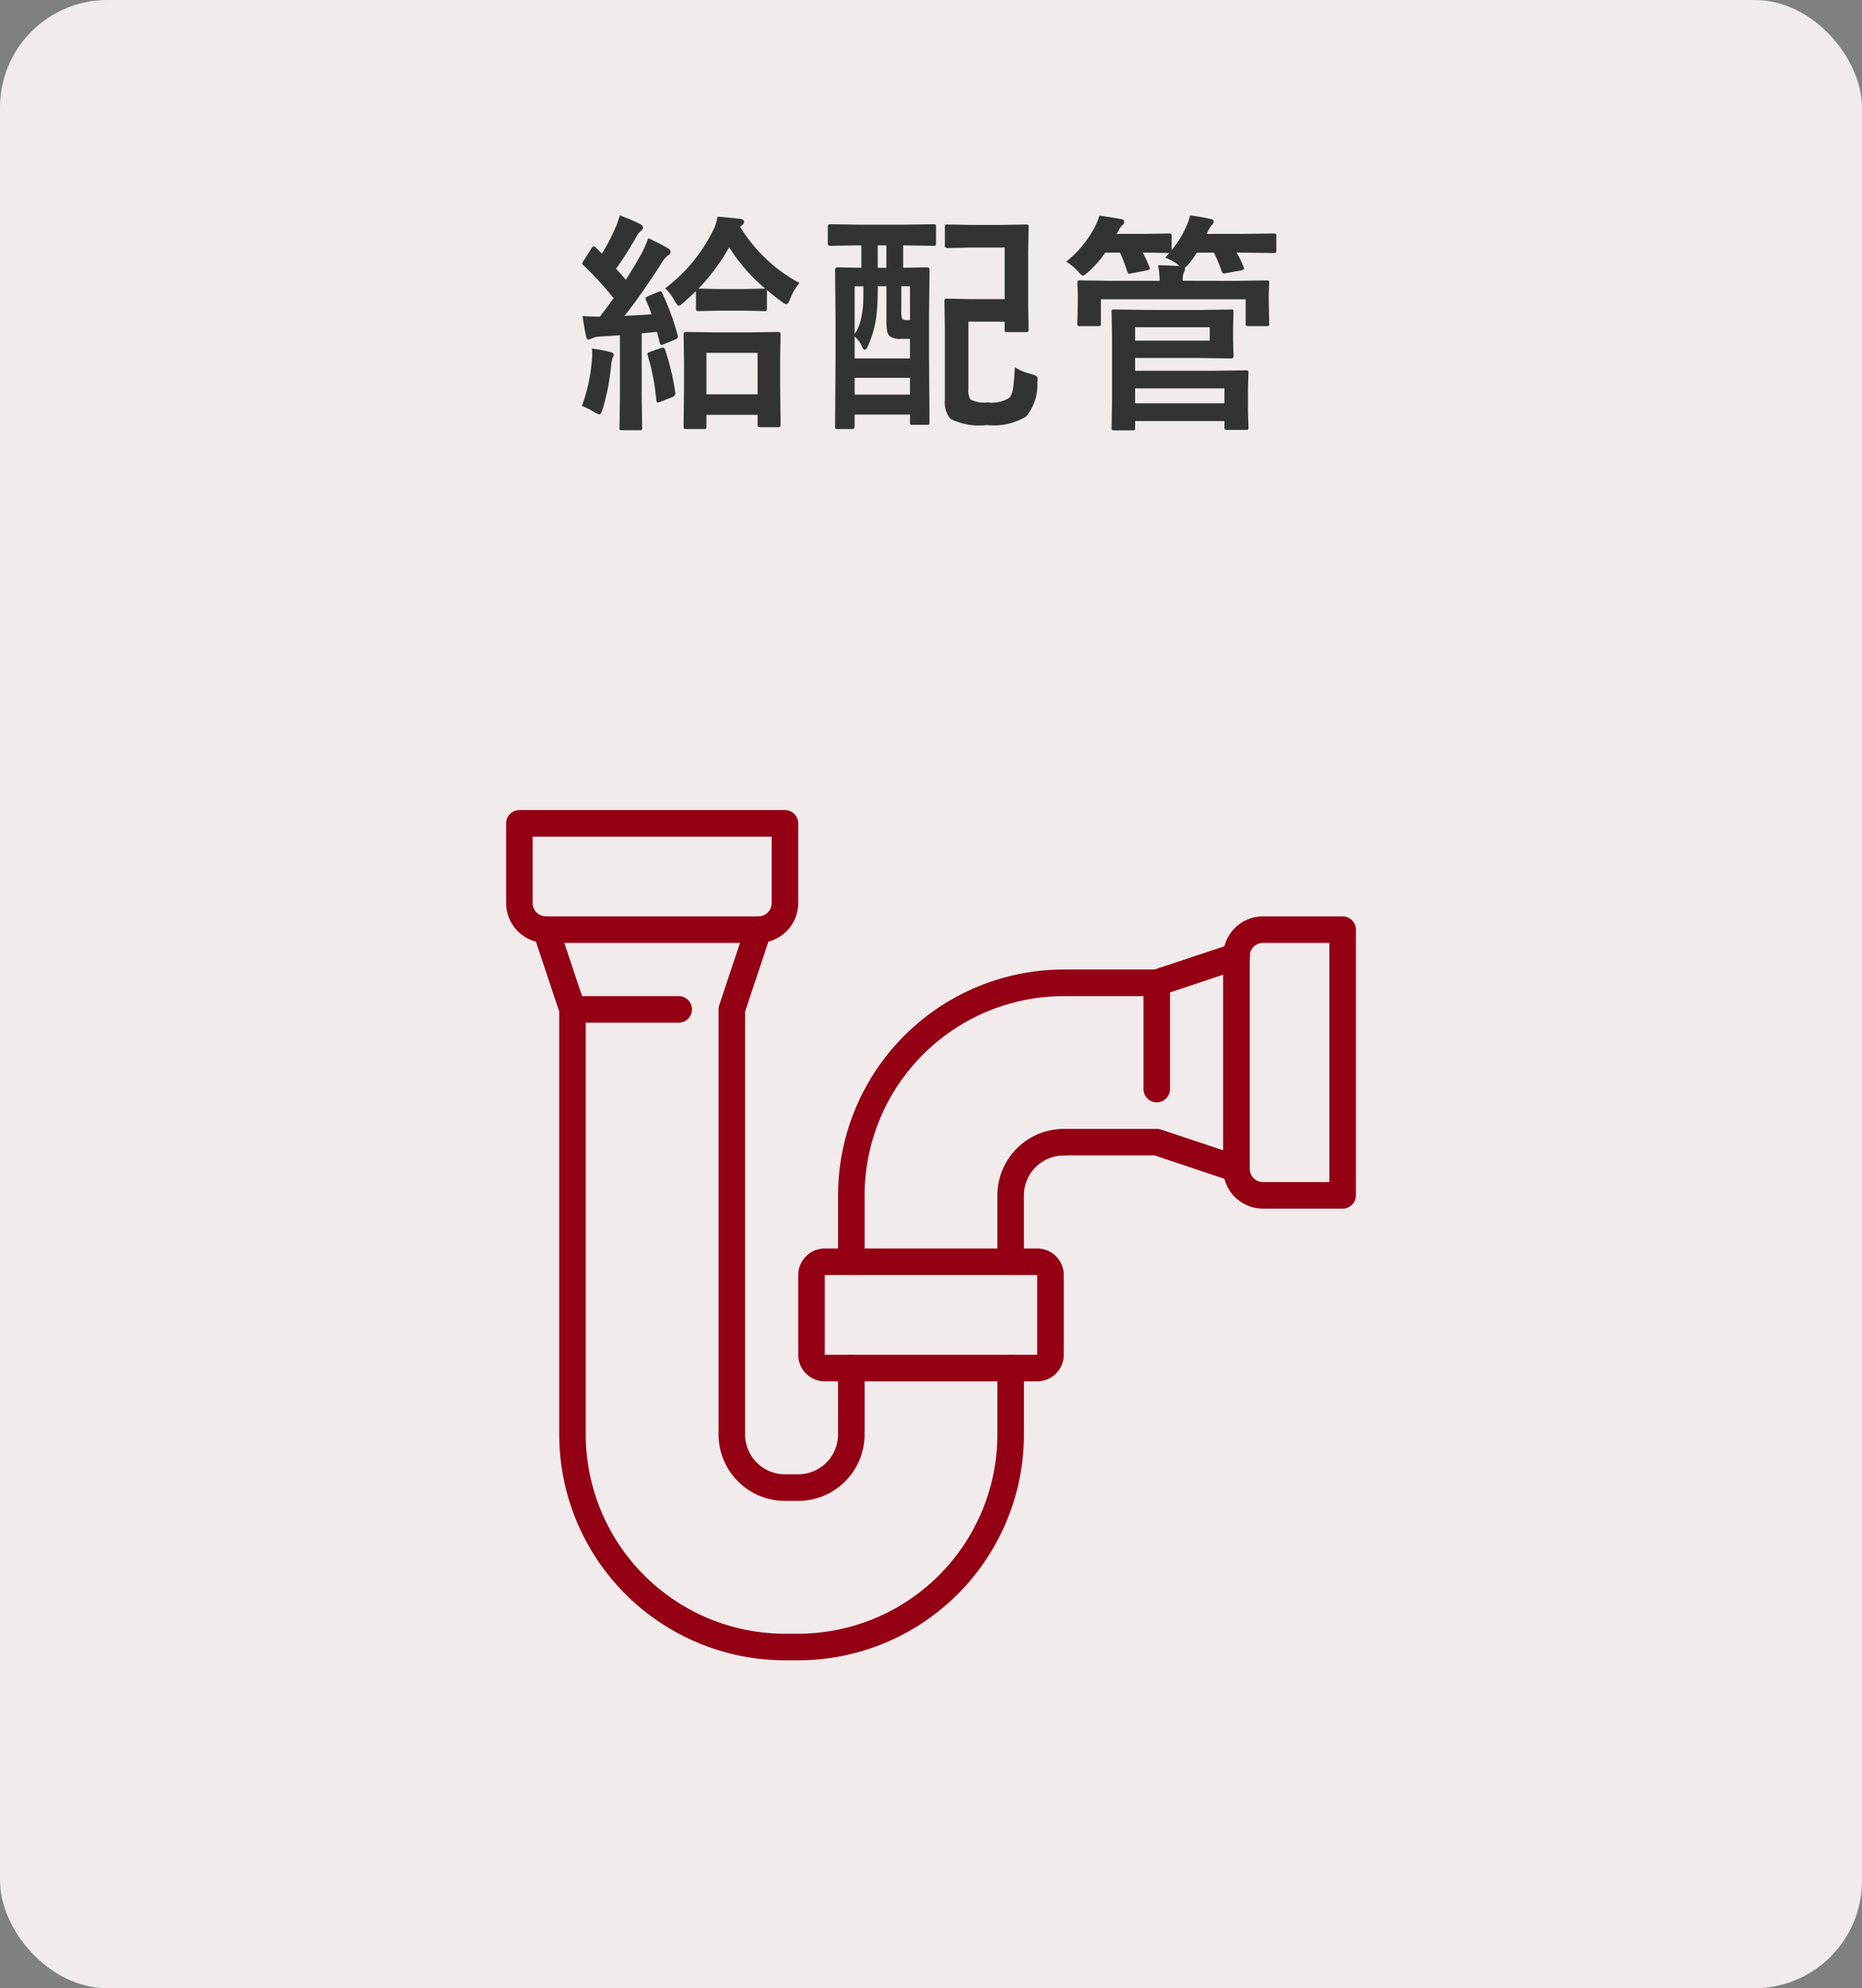 <svg xmlns="http://www.w3.org/2000/svg" width="104" height="111" viewBox="0 0 104 111">
  <rect x="0" y="0" width="104" height="111" fill="#808080" stroke="none"/>
  <g id="グループ_3649" data-name="グループ 3649" transform="translate(-601 -3831)">
    <rect id="長方形_3210" data-name="長方形 3210" width="104" height="111" rx="6" transform="translate(601 3831)" fill="#f1ebeb"/>
    <path id="パス_10903" data-name="パス 10903" d="M-12.688.952h-.984q-.108,0-.127-.025a.237.237,0,0,1-.019-.121l.025-2.361V-2.717l-.025-1.619q0-.133.146-.133l1.517.025h2.107l1.5-.025q.146,0,.146.133l-.025,1.4v1.32L-8.4.717q0,.133-.14.133h-1q-.146,0-.146-.133V.159h-2.856V.806q0,.108-.025.127A.237.237,0,0,1-12.688.952Zm.146-4.253V-.984h2.856V-3.3ZM-15-6.614a14.342,14.342,0,0,1,.851,2.336.435.435,0,0,1,.013.083q0,.1-.184.165l-.609.248a.389.389,0,0,1-.127.032q-.07,0-.1-.133l-.146-.59-.857.083V-.832l.025,1.7A.2.2,0,0,1-16.154,1a.219.219,0,0,1-.114.019h-.99q-.108,0-.127-.025A.237.237,0,0,1-17.4.87l.025-1.7V-4.278l-1.079.063a1.233,1.233,0,0,0-.482.108.821.821,0,0,1-.2.063q-.1,0-.14-.222-.114-.546-.184-1.092.508.038.965.038.413-.533.768-1.035a19.874,19.874,0,0,0-1.682-1.834q-.07-.057-.07-.1a.481.481,0,0,1,.089-.171l.425-.679q.076-.114.133-.114.038,0,.114.076l.336.336a9.67,9.67,0,0,0,.7-1.327,4.408,4.408,0,0,0,.3-.806,10.961,10.961,0,0,1,1.13.482q.171.1.171.209,0,.076-.114.171a.88.88,0,0,0-.248.311A20.512,20.512,0,0,1-17.589-8l.546.616q.419-.654.863-1.435a6.524,6.524,0,0,0,.387-.882,10.575,10.575,0,0,1,1.092.559q.159.089.159.2a.225.225,0,0,1-.146.2,1.722,1.722,0,0,0-.425.533q-1.124,1.739-2.006,2.844,1.028-.051,1.511-.089a8,8,0,0,0-.311-.781.288.288,0,0,1-.025-.1q0-.07.165-.14l.533-.222a.494.494,0,0,1,.14-.038Q-15.056-6.735-15-6.614Zm4.52.958h-1.339l-1.168.025q-.1,0-.121-.032a.237.237,0,0,1-.019-.121v-.965q-.235.229-.692.635-.2.184-.273.184t-.235-.286a2.567,2.567,0,0,0-.521-.686,9.043,9.043,0,0,0,2.666-3.212,2.615,2.615,0,0,0,.26-.793q1,.089,1.308.133.171.038.171.152a.239.239,0,0,1-.114.2l-.1.089A8.654,8.654,0,0,0-7.344-7.2a3.1,3.1,0,0,0-.521.882q-.114.3-.209.3a.588.588,0,0,1-.286-.159,10.04,10.04,0,0,1-.806-.635v1.028a.216.216,0,0,1-.025.133.219.219,0,0,1-.114.019Zm-2.507-1.231,1.168.025h1.339l1.174-.025h.051A9.583,9.583,0,0,1-11.273-9.2,11.216,11.216,0,0,1-12.987-6.887ZM-19.5-.336a9.537,9.537,0,0,0,.552-2.469q.025-.273.025-.432a2.511,2.511,0,0,0-.019-.3,7.275,7.275,0,0,1,1,.184q.222.051.222.152a.382.382,0,0,1-.063.184,1.89,1.89,0,0,0-.083.425,12.752,12.752,0,0,1-.476,2.444q-.1.286-.171.286A.925.925,0,0,1-18.82,0,4.062,4.062,0,0,0-19.5-.336Zm4.431-3.237a.4.4,0,0,1,.114-.025q.057,0,.108.14a13.918,13.918,0,0,1,.565,2.38v.063q0,.114-.171.184l-.654.26a.482.482,0,0,1-.152.044q-.07,0-.083-.121a12.361,12.361,0,0,0-.482-2.514.347.347,0,0,1-.013-.076q0-.07.171-.127ZM-4.05-9.3l-1.587.025q-.127,0-.127-.14v-.927q0-.14.127-.14l1.587.025h2.6L.14-10.48q.1,0,.121.025a.219.219,0,0,1,.019.114v.927q0,.1-.025.121a.219.219,0,0,1-.114.019L-1.454-9.3h-.1v1.25l1.327-.025q.146,0,.146.133L-.108-5.484v2.418L-.083.578q0,.1-.032.121A.2.2,0,0,1-.229.717h-.793q-.114,0-.133-.025A.219.219,0,0,1-1.174.578V.146H-4.266v.66q0,.146-.133.146h-.819q-.1,0-.121-.025A.237.237,0,0,1-5.357.806l.025-3.732V-5.135l-.025-2.806q0-.133.14-.133l1.327.025V-9.3Zm1.022,3.732a5.784,5.784,0,0,1-.54,1.98q-.063.114-.133.114t-.152-.171a1.5,1.5,0,0,0-.413-.571V-2.99h3.091V-4.082h-.482A1.008,1.008,0,0,1-2.3-4.228q-.19-.159-.19-.736V-7.021h-.482Q-2.971-6.138-3.028-5.567Zm-1.238,4.6h3.091v-.939H-4.266Zm0-6.049v2.666a2.381,2.381,0,0,0,.317-.686A5.936,5.936,0,0,0-3.8-5.9q.025-.311.025-1.117Zm3.091,0h-.482v1.352a1.388,1.388,0,0,0,.038.444q.044.089.248.089h.2Zm-1.8-1.028h.482V-9.3h-.482ZM.914-10.467l1.352.025H3.929l1.365-.025q.114,0,.133.025a.186.186,0,0,1,.025.121l-.025,1.39V-6l.025,1.4q0,.1-.025.117a.241.241,0,0,1-.133.022H4.253q-.1,0-.121-.025a.219.219,0,0,1-.019-.114v-.444H2.088v3.771A.951.951,0,0,0,2.2-.7a1.687,1.687,0,0,0,.971.165,1.827,1.827,0,0,0,1.212-.26,1.176,1.176,0,0,0,.209-.59q.051-.33.089-1.111a2.9,2.9,0,0,0,.882.368A1.053,1.053,0,0,1,5.891-2a.234.234,0,0,1,.063.19q0,.051-.013.2A2.749,2.749,0,0,1,5.307.26,3.511,3.511,0,0,1,3.123.73,3.64,3.64,0,0,1,1.1.394,1.4,1.4,0,0,1,.774-.647V-4.691L.749-6.17a.231.231,0,0,1,.025-.14A.256.256,0,0,1,.9-6.329L2.139-6.3H4.113V-9.179H2.266L.914-9.153q-.14,0-.14-.127v-1.047q0-.1.025-.121A.219.219,0,0,1,.914-10.467ZM15-5.694l1.752-.025q.108,0,.127.025a.237.237,0,0,1,.019.121l-.025.9v.647l.025.908q0,.133-.146.133L15-3.015H11.4V-2.3h4.316l1.873-.025q.1,0,.121.032a.256.256,0,0,1,.019.127l-.025.984V-.108l.025.965A.2.2,0,0,1,17.7.984.219.219,0,0,1,17.589,1H16.535a.2.2,0,0,1-.127-.025.237.237,0,0,1-.019-.121V.508H11.4V.882q0,.108-.025.127a.237.237,0,0,1-.121.019H10.226q-.1,0-.121-.025a.237.237,0,0,1-.019-.121l.025-1.5v-3.44l-.025-1.517q0-.108.025-.127a.219.219,0,0,1,.114-.019l1.847.025Zm1.39,4.38H11.4v.832h4.989ZM15.57-3.98v-.749H11.4v.749Zm1.422-3.339,1.752-.025q.108,0,.127.025a.237.237,0,0,1,.019.121l-.025.559v.451l.025,1.25a.207.207,0,0,1-.022.124.207.207,0,0,1-.124.022H17.722q-.108,0-.127-.032a.2.2,0,0,1-.019-.114V-6.291H9.489v1.352q0,.1-.032.127a.256.256,0,0,1-.127.019H8.321q-.108,0-.127-.032a.2.2,0,0,1-.019-.114L8.2-6.189v-.375L8.175-7.2q0-.108.025-.127a.237.237,0,0,1,.121-.019l1.752.025h2.7a5.951,5.951,0,0,0-.089-.87q.521,0,1.193.051l-.1-.1a2.7,2.7,0,0,0-.7-.375l.235-.26-1.492-.025a6.374,6.374,0,0,1,.375.793.348.348,0,0,1,.032.1q0,.057-.159.1l-.863.165a.72.72,0,0,1-.133.025q-.076,0-.114-.127a8.559,8.559,0,0,0-.4-1.054H9.737a5.908,5.908,0,0,1-.952,1.079q-.229.209-.3.209t-.273-.235a3.053,3.053,0,0,0-.66-.546,6.153,6.153,0,0,0,1.612-1.961,2.808,2.808,0,0,0,.235-.609q.749.1,1.193.19.2.019.2.159a.236.236,0,0,1-.1.184.93.93,0,0,0-.222.311l-.1.178h1.39l1.523-.025q.114,0,.133.025a.173.173,0,0,1,.025.114v.793a5.823,5.823,0,0,0,.806-1.295,3.348,3.348,0,0,0,.222-.647q.673.089,1.111.19.209.038.209.159a.249.249,0,0,1-.1.184,1.54,1.54,0,0,0-.248.425l-.038.076h1.885l1.86-.025q.1,0,.121.025a.219.219,0,0,1,.019.114v.813q0,.1-.025.121a.219.219,0,0,1-.114.019l-1.86-.025h-.222a5.159,5.159,0,0,1,.387.793.348.348,0,0,1,.032.1q0,.057-.159.1l-.844.152a.7.7,0,0,1-.133.019q-.076,0-.114-.121a9.369,9.369,0,0,0-.432-1.041h-.958a5.292,5.292,0,0,1-.47.66.85.85,0,0,1-.2.184.2.2,0,0,1,.013.083.613.613,0,0,1-.076.2,1.177,1.177,0,0,0-.051.444Z" transform="translate(653 3854)" fill="#333"/>
    <g id="グループ_3610" data-name="グループ 3610" transform="translate(249.395 1094.907)">
      <path id="パス_10841" data-name="パス 10841" d="M86.963,10.133H75.1a2.227,2.227,0,0,1-2.225-2.225V3.458a.744.744,0,0,1,.742-.743H88.448a.743.743,0,0,1,.741.743v4.45a2.227,2.227,0,0,1-2.226,2.225M74.356,4.2V7.908a.742.742,0,0,0,.741.741H86.963a.742.742,0,0,0,.742-.741V4.2Z" transform="translate(307 2778.604)" fill="#940014"/>
      <path id="パス_10842" data-name="パス 10842" d="M83.164,16.862H77.231a.742.742,0,1,1,0-1.484h5.933a.742.742,0,0,1,0,1.484" transform="translate(306.349 2776.326)" fill="#940014"/>
      <path id="パス_10843" data-name="パス 10843" d="M89.514,51.484h-.741A12.622,12.622,0,0,1,76.164,38.876V15.263l-1.446-4.336a.742.742,0,1,1,1.408-.469l1.483,4.45a.74.74,0,0,1,.038.235V38.876A11.138,11.138,0,0,0,88.773,50h.741a11.138,11.138,0,0,0,11.124-11.124V35.168a.742.742,0,1,1,1.484,0v3.708A12.621,12.621,0,0,1,89.514,51.484" transform="translate(306.675 2777.303)" fill="#940014"/>
      <path id="パス_10844" data-name="パス 10844" d="M91.793,42.584h-.741a3.712,3.712,0,0,1-3.709-3.708V15.143a.759.759,0,0,1,.038-.235l1.484-4.451a.742.742,0,0,1,1.408.469l-1.446,4.337V38.876A2.227,2.227,0,0,0,91.051,41.1h.741a2.227,2.227,0,0,0,2.225-2.224V35.167a.741.741,0,1,1,1.483,0v3.709a3.712,3.712,0,0,1-3.708,3.708" transform="translate(304.396 2777.303)" fill="#940014"/>
      <path id="パス_10845" data-name="パス 10845" d="M106.118,39.977H94.252a1.485,1.485,0,0,1-1.484-1.483v-4.45a1.486,1.486,0,0,1,1.484-1.484h11.866a1.485,1.485,0,0,1,1.483,1.484v4.45a1.484,1.484,0,0,1-1.483,1.483m0-1.483v0ZM94.252,34.044v4.451h11.864l0-4.45Z" transform="translate(303.42 2773.235)" fill="#940014"/>
      <path id="パス_10846" data-name="パス 10846" d="M107.075,32.579a.742.742,0,0,1-.741-.741V28.13a3.712,3.712,0,0,1,3.708-3.708.741.741,0,0,1,0,1.483,2.228,2.228,0,0,0-2.226,2.225v3.708a.742.742,0,0,1-.741.741" transform="translate(300.979 2774.699)" fill="#940014"/>
      <path id="パス_10847" data-name="パス 10847" d="M96.223,30.3a.742.742,0,0,1-.741-.741V25.851a12.623,12.623,0,0,1,12.609-12.608h5.071L117.5,11.8a.742.742,0,1,1,.47,1.407l-4.451,1.484a.763.763,0,0,1-.235.038h-5.191A11.138,11.138,0,0,0,96.965,25.851V29.56a.742.742,0,0,1-.741.741" transform="translate(302.932 2776.977)" fill="#940014"/>
      <path id="パス_10848" data-name="パス 10848" d="M120.335,27.388a.754.754,0,0,1-.235-.038L115.765,25.9h-5.071a.741.741,0,1,1,0-1.483h5.191a.732.732,0,0,1,.235.038l4.451,1.483a.742.742,0,0,1-.235,1.446" transform="translate(300.328 2774.699)" fill="#940014"/>
      <path id="パス_10849" data-name="パス 10849" d="M128.384,26.268h-4.45a2.227,2.227,0,0,1-2.225-2.225V12.176a2.227,2.227,0,0,1,2.225-2.225h4.45a.742.742,0,0,1,.741.742V25.527a.742.742,0,0,1-.741.741m-4.45-14.833a.742.742,0,0,0-.741.741V24.043a.742.742,0,0,0,.741.741h3.708V11.435Z" transform="translate(298.213 2777.302)" fill="#940014"/>
      <path id="パス_10850" data-name="パス 10850" d="M117.024,20.985a.742.742,0,0,1-.741-.741V14.31a.741.741,0,0,1,1.483,0v5.933a.742.742,0,0,1-.741.741" transform="translate(299.189 2776.652)" fill="#940014"/>
    </g>
  </g>
</svg>
